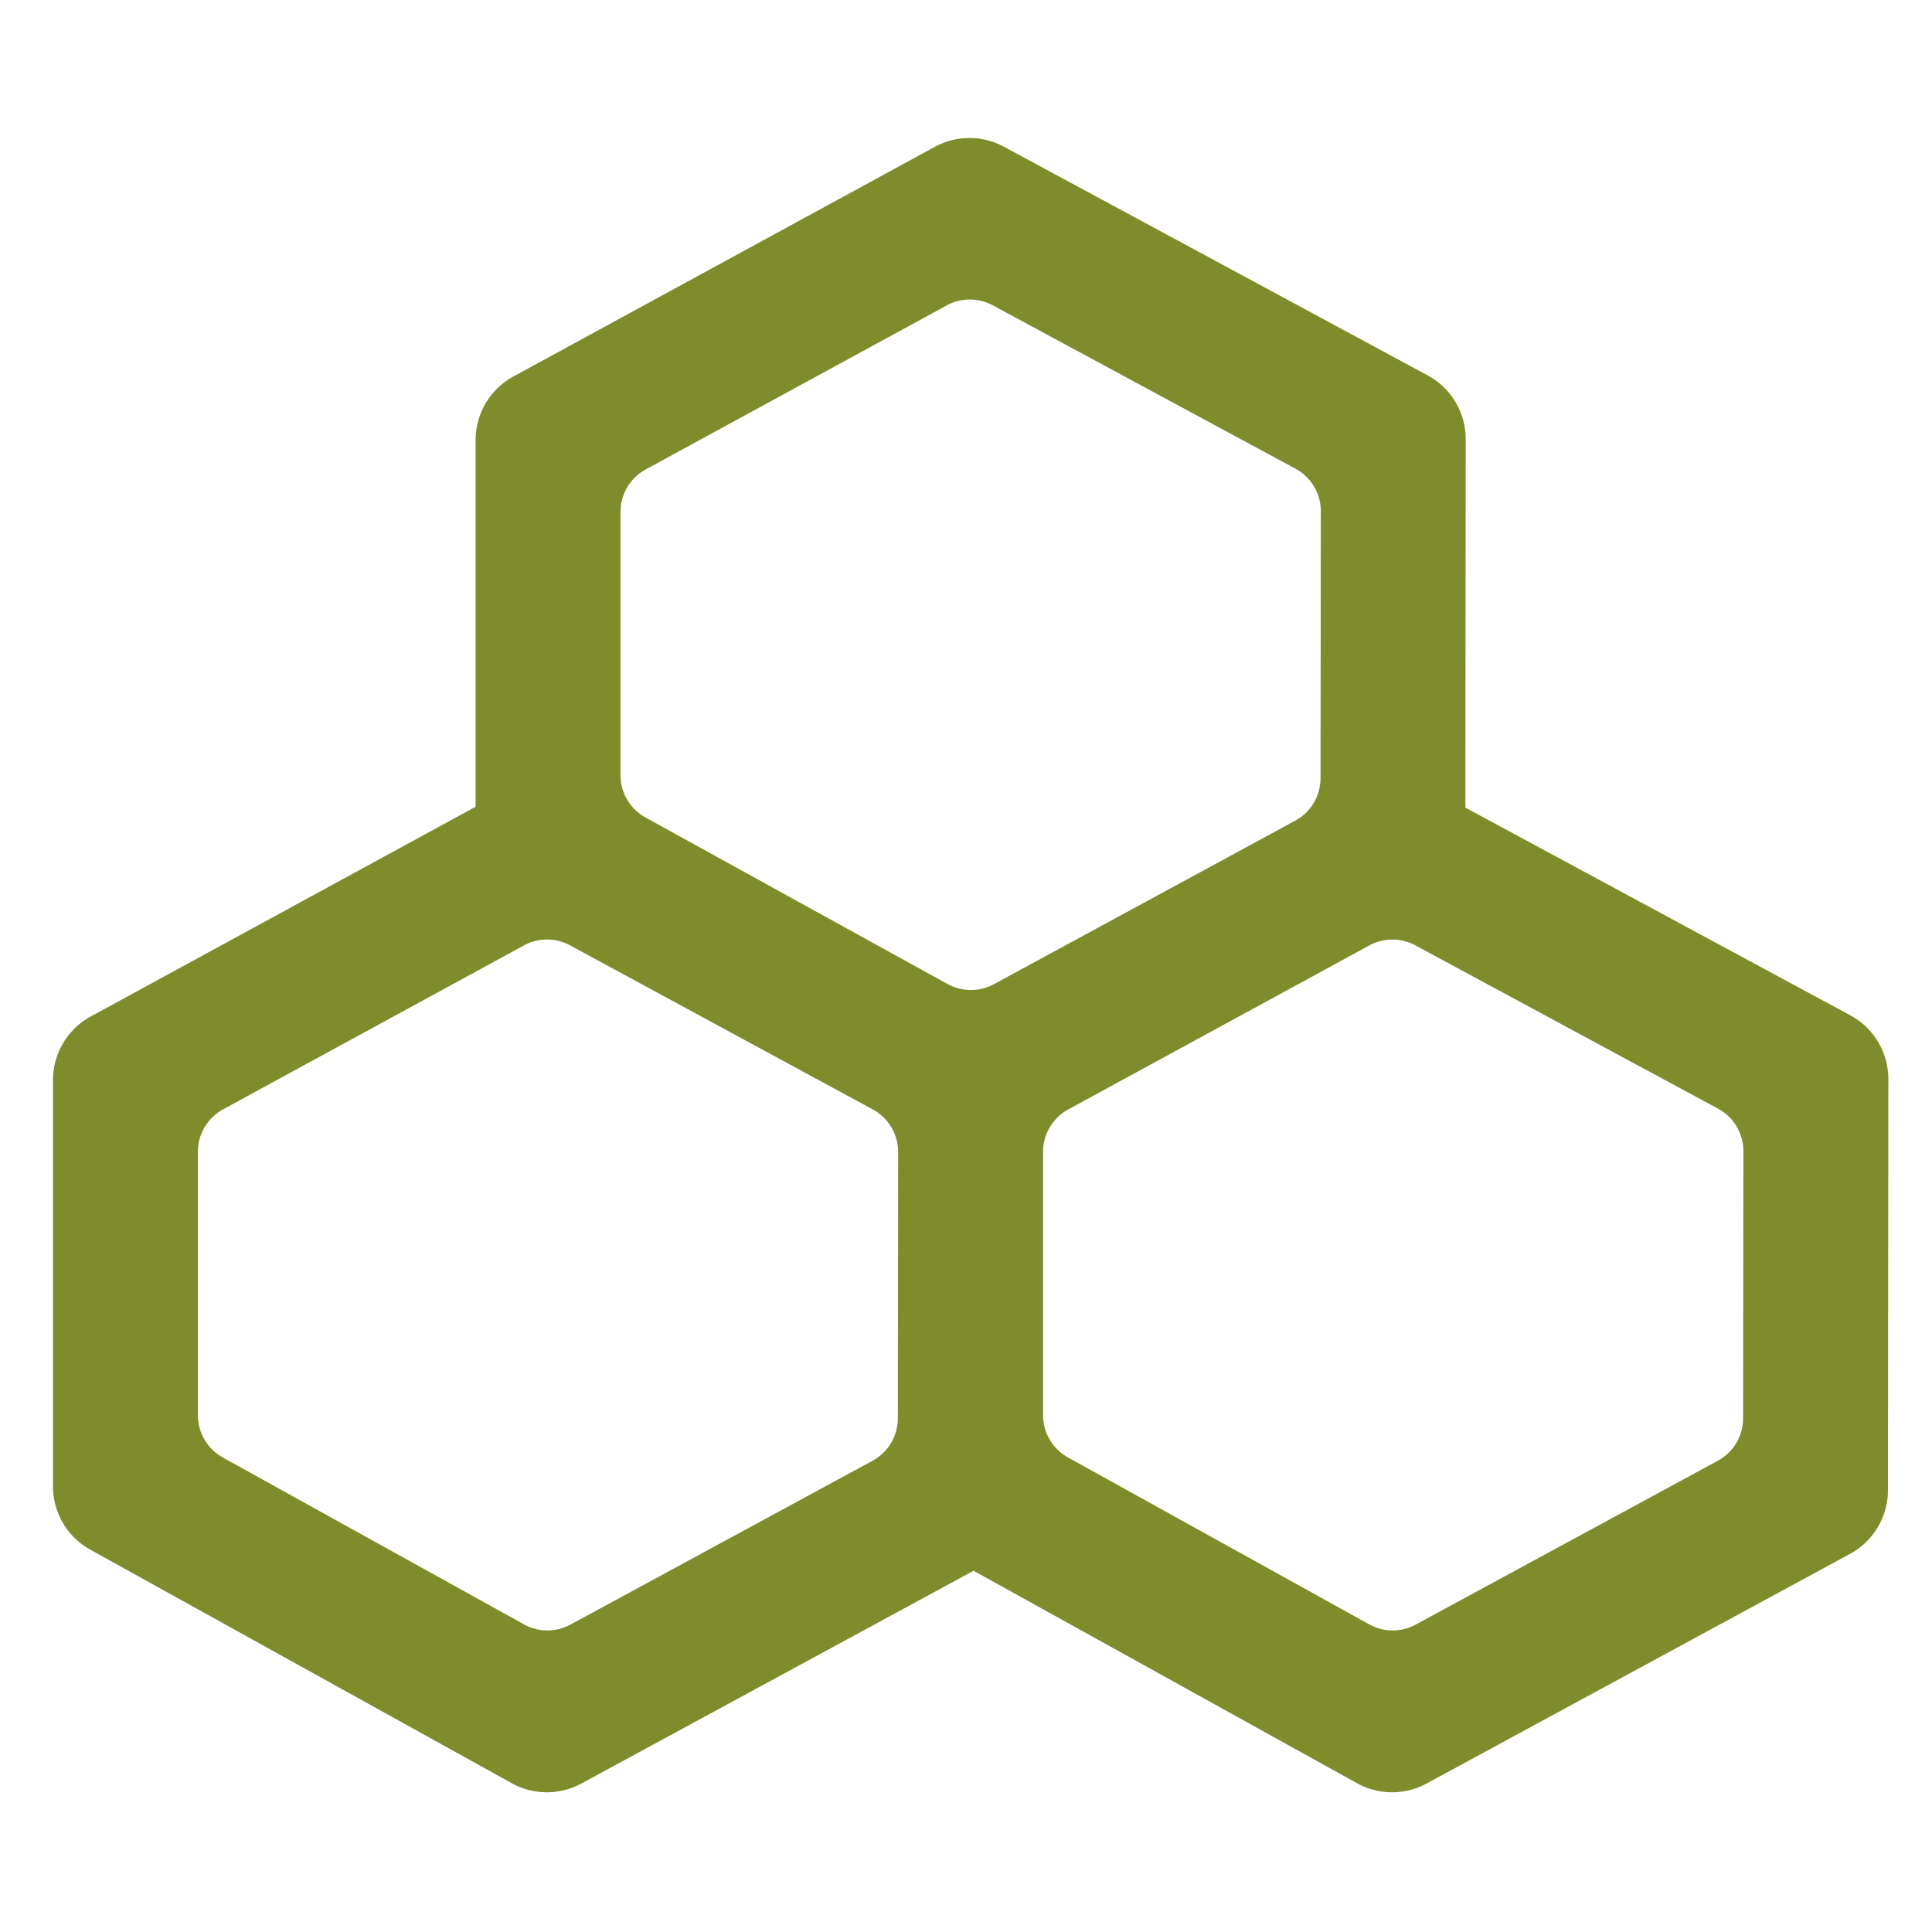 <svg width="40" height="40" xmlns="http://www.w3.org/2000/svg" xmlns:xlink="http://www.w3.org/1999/xlink">
    <defs>
        <path id="a" d="M0 0h40v40H0z"/>
    </defs>
    <g fill="none" fill-rule="evenodd">
        <mask id="b" fill="#fff">
            <use xlink:href="#a"/>
        </mask>
        <path d="m20.784 3.037 8.774 4.735a1.5 1.5 0 0 1 .788 1.321l-.007 7.628 7.97 4.3a1.5 1.5 0 0 1 .787 1.322l-.008 8.51a1.5 1.5 0 0 1-.785 1.318l-8.767 4.755a1.5 1.5 0 0 1-1.442-.007l-7.937-4.398-8.12 4.405a1.5 1.5 0 0 1-1.443-.007L1.87 32.085a1.5 1.5 0 0 1-.773-1.312v-8.411c0-.55.3-1.054.782-1.317l7.968-4.342V9.112c0-.55.3-1.054.782-1.317l8.725-4.755a1.5 1.5 0 0 1 1.43-.003zm7.567 16.537-6.233 3.395a1 1 0 0 0-.522.878V29.3a1 1 0 0 0 .516.875l6.237 3.456a1 1 0 0 0 .962.004l6.255-3.392a1 1 0 0 0 .523-.878l.006-5.531a1 1 0 0 0-.526-.881l-6.265-3.38a1 1 0 0 0-.953.001zm-17.504 0-6.23 3.395a1 1 0 0 0-.52.878V29.3a1 1 0 0 0 .515.875l6.237 3.456a1 1 0 0 0 .962.004l6.255-3.392a1 1 0 0 0 .523-.878l.006-5.515a1 1 0 0 0-.524-.88l-6.268-3.397a1 1 0 0 0-.956 0zM19.6 6.324l-6.231 3.395a1 1 0 0 0-.522.878v5.452a1 1 0 0 0 .517.876l6.254 3.448a1 1 0 0 0 .96.003l6.24-3.386a1 1 0 0 0 .522-.878l.006-5.528a1 1 0 0 0-.526-.881l-6.267-3.382a1 1 0 0 0-.953.002z" fill="#7F8C2B" fill-rule="nonzero" mask="url(#b)"/>
    </g>
</svg>
